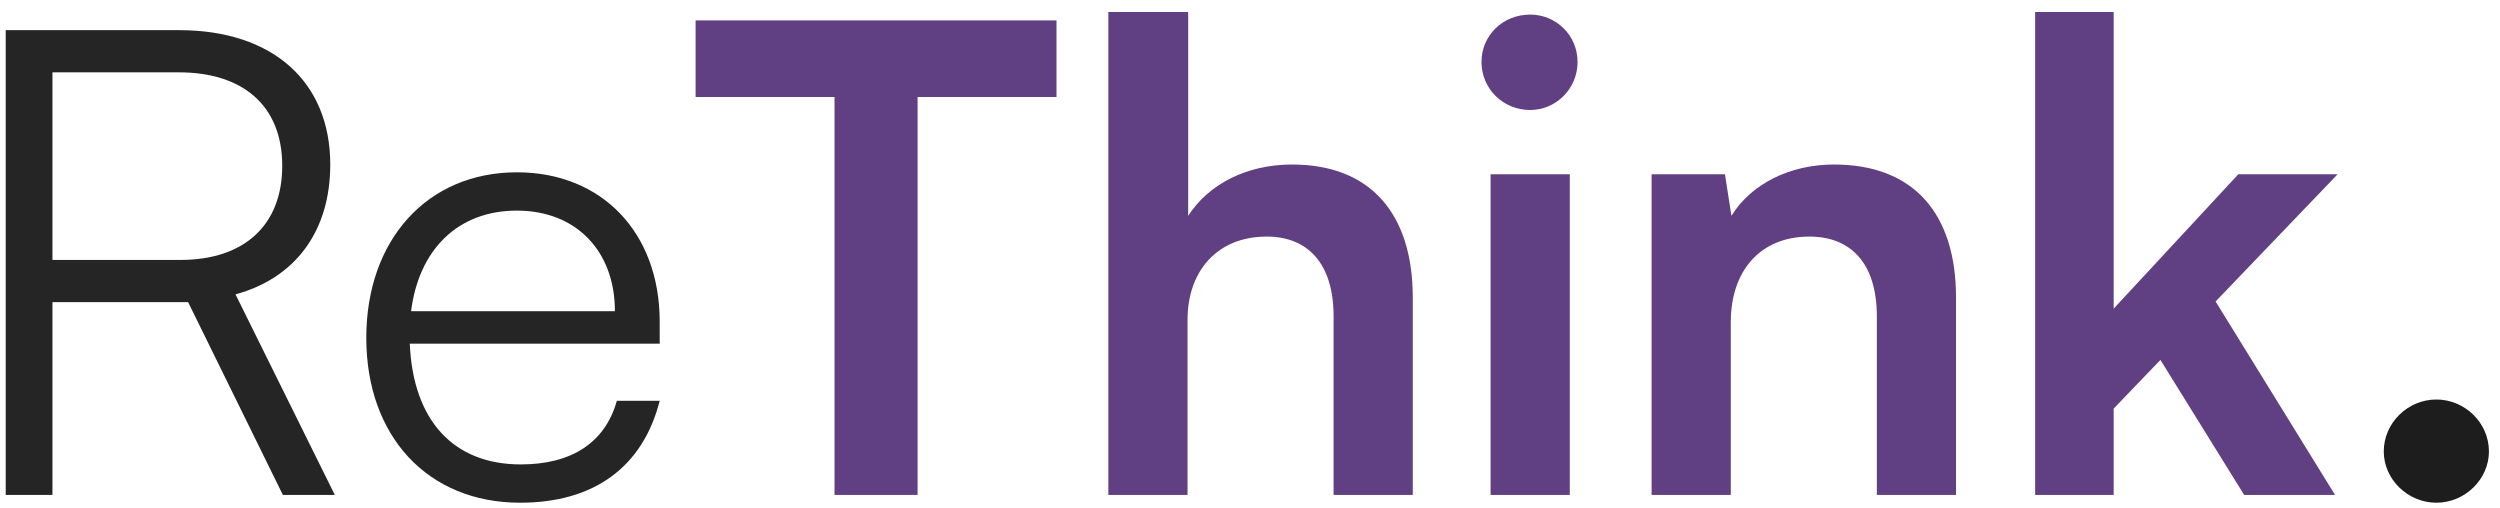 <svg width="197" height="40" viewBox="0 0 197 40" fill="none" xmlns="http://www.w3.org/2000/svg">
<path d="M4.133 39H0.45V2.376H14.107C21.524 2.376 26.025 6.468 26.025 12.964C26.025 18.233 23.263 21.916 18.557 23.195L26.383 39H22.291L14.823 23.808H4.133V39ZM4.133 5.701V20.483H14.21C19.273 20.483 22.24 17.721 22.24 13.067C22.24 8.31 19.12 5.701 14.107 5.701H4.133ZM40.986 39.614C33.723 39.614 28.864 34.397 28.864 26.622C28.864 18.898 33.672 13.578 40.731 13.578C47.431 13.578 51.984 18.335 51.984 25.343V27.082H32.291C32.547 33.118 35.718 36.596 41.038 36.596C45.078 36.596 47.687 34.857 48.608 31.583H51.984C50.654 36.8 46.818 39.614 40.986 39.614ZM40.731 16.596C36.076 16.596 33.007 19.665 32.393 24.524H48.455C48.455 19.767 45.385 16.596 40.731 16.596Z" fill="#252525"/>
<path d="M54.813 7.645V1.609H83.253V7.645H72.307V39H65.76V7.645H54.813ZM93.578 39H87.337V0.944H93.629V17.005C95.215 14.55 98.181 12.964 101.813 12.964C108.053 12.964 111.327 16.903 111.327 23.45V39H105.087V24.934C105.087 20.688 102.989 18.642 99.818 18.642C95.879 18.642 93.578 21.404 93.578 25.189V39ZM120.578 8.668C118.43 8.668 116.742 6.98 116.742 4.883C116.742 2.785 118.43 1.149 120.578 1.149C122.624 1.149 124.312 2.785 124.312 4.883C124.312 6.98 122.624 8.668 120.578 8.668ZM117.458 39V13.732H123.699V39H117.458ZM136.386 39H130.146V13.732H135.926L136.437 17.005C138.023 14.448 141.092 12.964 144.519 12.964C150.862 12.964 154.135 16.903 154.135 23.45V39H147.895V24.934C147.895 20.688 145.798 18.642 142.575 18.642C138.739 18.642 136.386 21.302 136.386 25.394V39ZM166.558 39H160.369V0.944H166.558V24.32L176.379 13.732H184.205L174.589 23.757L184.001 39H176.84L170.241 28.361L166.558 32.197V39Z" fill="#603F82"/>
<path d="M191.984 39.614C189.734 39.614 187.841 37.772 187.841 35.573C187.841 33.322 189.734 31.481 191.984 31.481C194.235 31.481 196.128 33.322 196.128 35.573C196.128 37.772 194.235 39.614 191.984 39.614Z" fill="#1D1D1D"/>
</svg>
